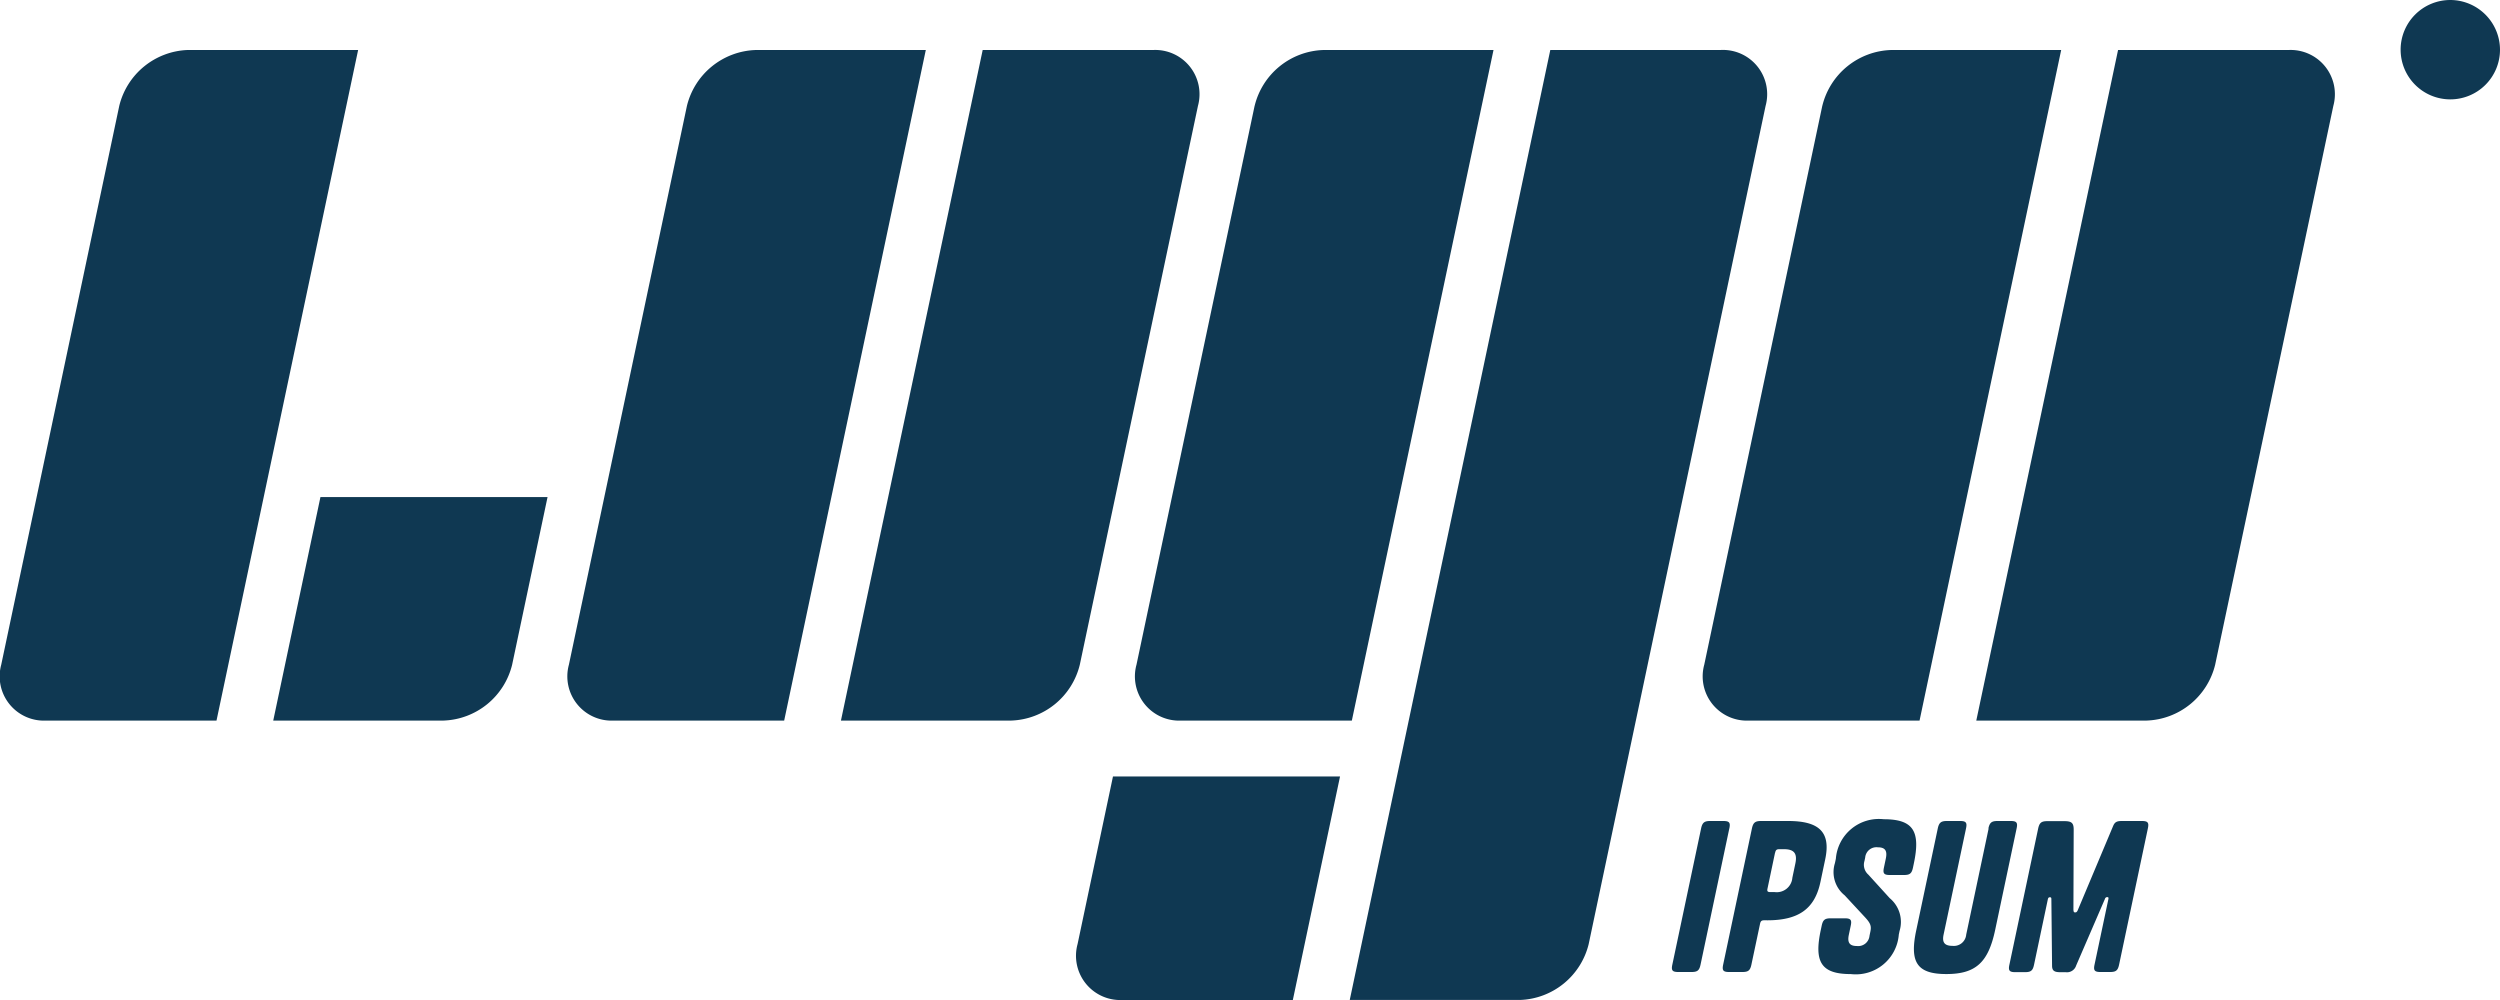 <svg xmlns="http://www.w3.org/2000/svg" width="83.371" height="33.349" viewBox="0 0 83.371 33.349"><path id="logoipsum-323" d="M3.977,3.531A2.444,2.444,0,0,1,6.264,1.667h5.679L7.22,24.03H1.541a1.476,1.476,0,0,1-1.5-1.863Zm18.931,0a2.445,2.445,0,0,1,2.287-1.863h5.679L26.151,24.03H20.472a1.476,1.476,0,0,1-1.5-1.863L22.908,3.531Zm37.863,0a2.443,2.443,0,0,1,2.287-1.863h5.679L64.014,24.03h-5.68a1.475,1.475,0,0,1-1.5-1.863L60.77,3.531Zm-28-1.863h5.679a1.476,1.476,0,0,1,1.5,1.863L36.01,22.167a2.442,2.442,0,0,1-2.287,1.863H28.044Zm37.863,0h5.679a1.476,1.476,0,0,1,1.5,1.863L73.872,22.167a2.441,2.441,0,0,1-2.286,1.863h-5.68ZM41.84,3.531a2.442,2.442,0,0,1,2.286-1.863h5.68L45.082,24.03H39.4a1.475,1.475,0,0,1-1.5-1.863L41.839,3.531ZM51.7,1.667h5.68a1.475,1.475,0,0,1,1.5,1.863l-5.9,27.954a2.446,2.446,0,0,1-2.288,1.863h-5.68ZM10.687,16.576H18.26l-1.181,5.591a2.444,2.444,0,0,1-2.287,1.863H9.112l1.574-7.453Zm26.429,9.318h7.572l-1.574,7.454H37.435a1.476,1.476,0,0,1-1.5-1.863l1.181-5.591Zm20.554,1.733-.959,4.54c-.042.2-.107.248-.305.248h-.436c-.2,0-.242-.053-.2-.248l.959-4.54c.042-.194.107-.248.305-.248h.436C57.669,27.379,57.713,27.433,57.671,27.627Zm1.261,3.063h-.089c-.1,0-.128.027-.148.121l-.287,1.356c-.042.2-.108.248-.305.248h-.437c-.2,0-.241-.053-.2-.248l.959-4.54c.042-.194.108-.248.306-.248h.9c1.037,0,1.43.369,1.238,1.276l-.16.76c-.192.907-.74,1.276-1.777,1.276Zm.263-2.25-.25,1.189c-.021.094,0,.121.1.121h.143a.522.522,0,0,0,.585-.477l.1-.477c.073-.342-.049-.477-.384-.477h-.143c-.1,0-.128.027-.148.121Zm3.116.732.709.78a1.029,1.029,0,0,1,.328,1.095l-.025.121a1.439,1.439,0,0,1-1.6,1.316c-.989,0-1.233-.4-1-1.478l.028-.133c.042-.2.108-.249.305-.249h.464c.2,0,.242.054.2.248l-.063.3c-.057.268.03.376.268.376a.378.378,0,0,0,.421-.342l.027-.128c.04-.188.018-.282-.187-.5l-.667-.719a.992.992,0,0,1-.326-1.075l.031-.147a1.439,1.439,0,0,1,1.595-1.317c.99,0,1.234.4,1.005,1.478l-.028.134c-.042.2-.108.248-.305.248h-.464c-.2,0-.241-.053-.2-.248l.063-.3c.057-.269-.029-.376-.268-.376a.377.377,0,0,0-.42.342l-.024.114A.436.436,0,0,0,62.311,29.172Zm4-1.545c.042-.194.107-.248.305-.248h.436c.2,0,.242.054.2.248l-.714,3.379c-.228,1.081-.639,1.477-1.629,1.477s-1.233-.4-1-1.478l.714-3.378c.042-.194.108-.248.305-.248h.437c.2,0,.241.054.2.248l-.748,3.54c-.057.268.037.376.3.376a.412.412,0,0,0,.454-.376l.748-3.54Zm2.84,2.734c0,.054.02.067.054.067s.058-.013.083-.067l1.179-2.807c.058-.142.126-.175.3-.175h.662c.2,0,.241.054.2.248l-.959,4.54c-.042.2-.108.248-.306.248h-.313c-.2,0-.242-.053-.2-.248l.46-2.176c.013-.06,0-.074-.039-.074a.079.079,0,0,0-.075.061L69.236,32.2a.321.321,0,0,1-.353.221H68.7c-.205,0-.267-.06-.267-.221l-.023-2.218c0-.047-.015-.06-.049-.06s-.058.014-.07.074l-.459,2.176c-.042.2-.107.248-.305.248H67.21c-.2,0-.242-.053-.2-.248l.959-4.54c.042-.194.108-.248.305-.248h.567c.238,0,.315.054.313.289l-.009,2.693ZM83.371,1.667A1.657,1.657,0,1,1,81.714,0,1.662,1.662,0,0,1,83.371,1.667Z" fill="#0f3852"></path></svg>